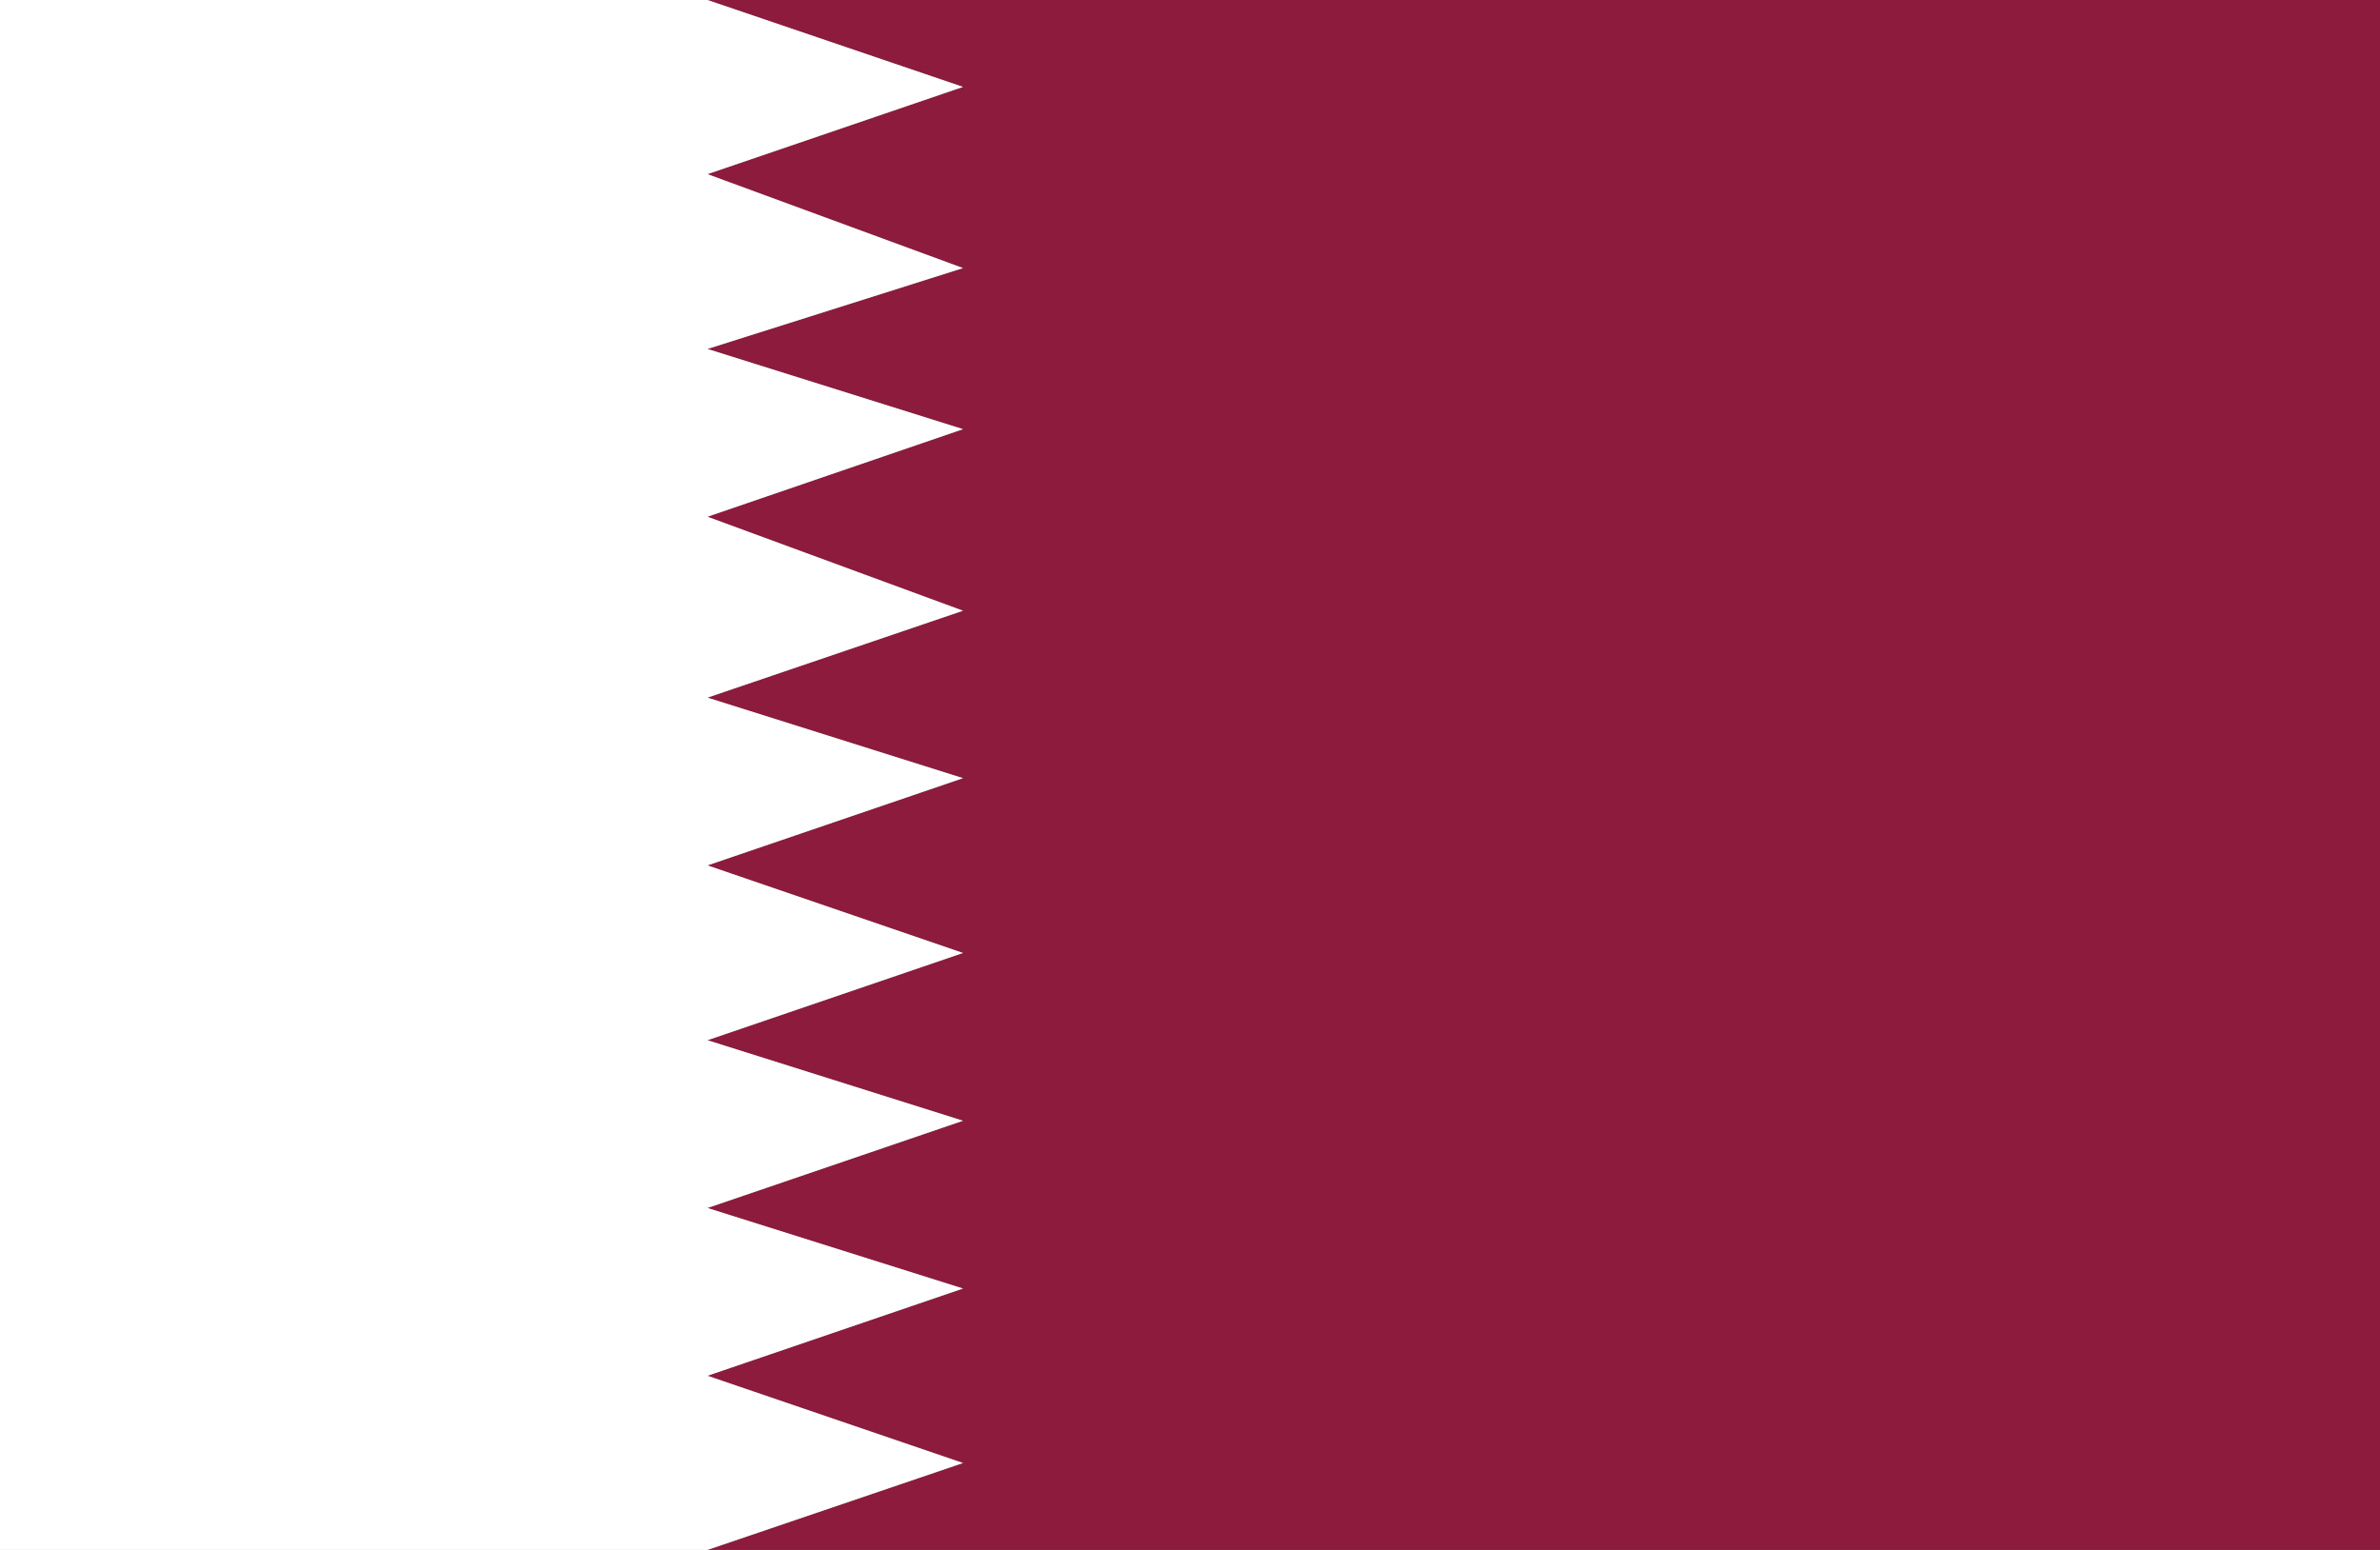 <?xml version="1.0" encoding="UTF-8"?>
<svg width="43px" height="28px" viewBox="0 0 43 28" version="1.1" xmlns="http://www.w3.org/2000/svg" xmlns:xlink="http://www.w3.org/1999/xlink">
    <rect x="0" y="0" width="43" height="28" fill="#808080" stroke="none"/>
    <title>flag-qt</title>
    <g id="Page-1" stroke="none" stroke-width="1" fill="none" fill-rule="evenodd">
        <g id="flag-qt">
            <polygon id="Fill-1" fill="#8D1B3D" points="12.781 0 17.403 1.57 12.781 3.146 17.403 4.843 12.781 6.304 17.403 7.753 12.781 9.335 17.403 11.033 12.781 12.603 17.403 14.058 12.781 15.634 17.403 17.216 12.781 18.792 17.403 20.247 12.781 21.823 17.403 23.278 12.781 24.854 17.403 26.43 12.781 28 43 28 43 0"></polygon>
            <polygon id="Fill-2" fill="#FFFFFF" points="0 0 0 28 12.782 28 17.398 26.43 12.782 24.854 17.398 23.278 12.782 21.823 17.398 20.247 12.782 18.792 17.398 17.216 12.782 15.634 17.398 14.058 12.782 12.603 17.398 11.033 12.782 9.335 17.398 7.753 12.782 6.304 17.398 4.843 12.782 3.146 17.398 1.57 12.782 0"></polygon>
        </g>
    </g>
</svg>